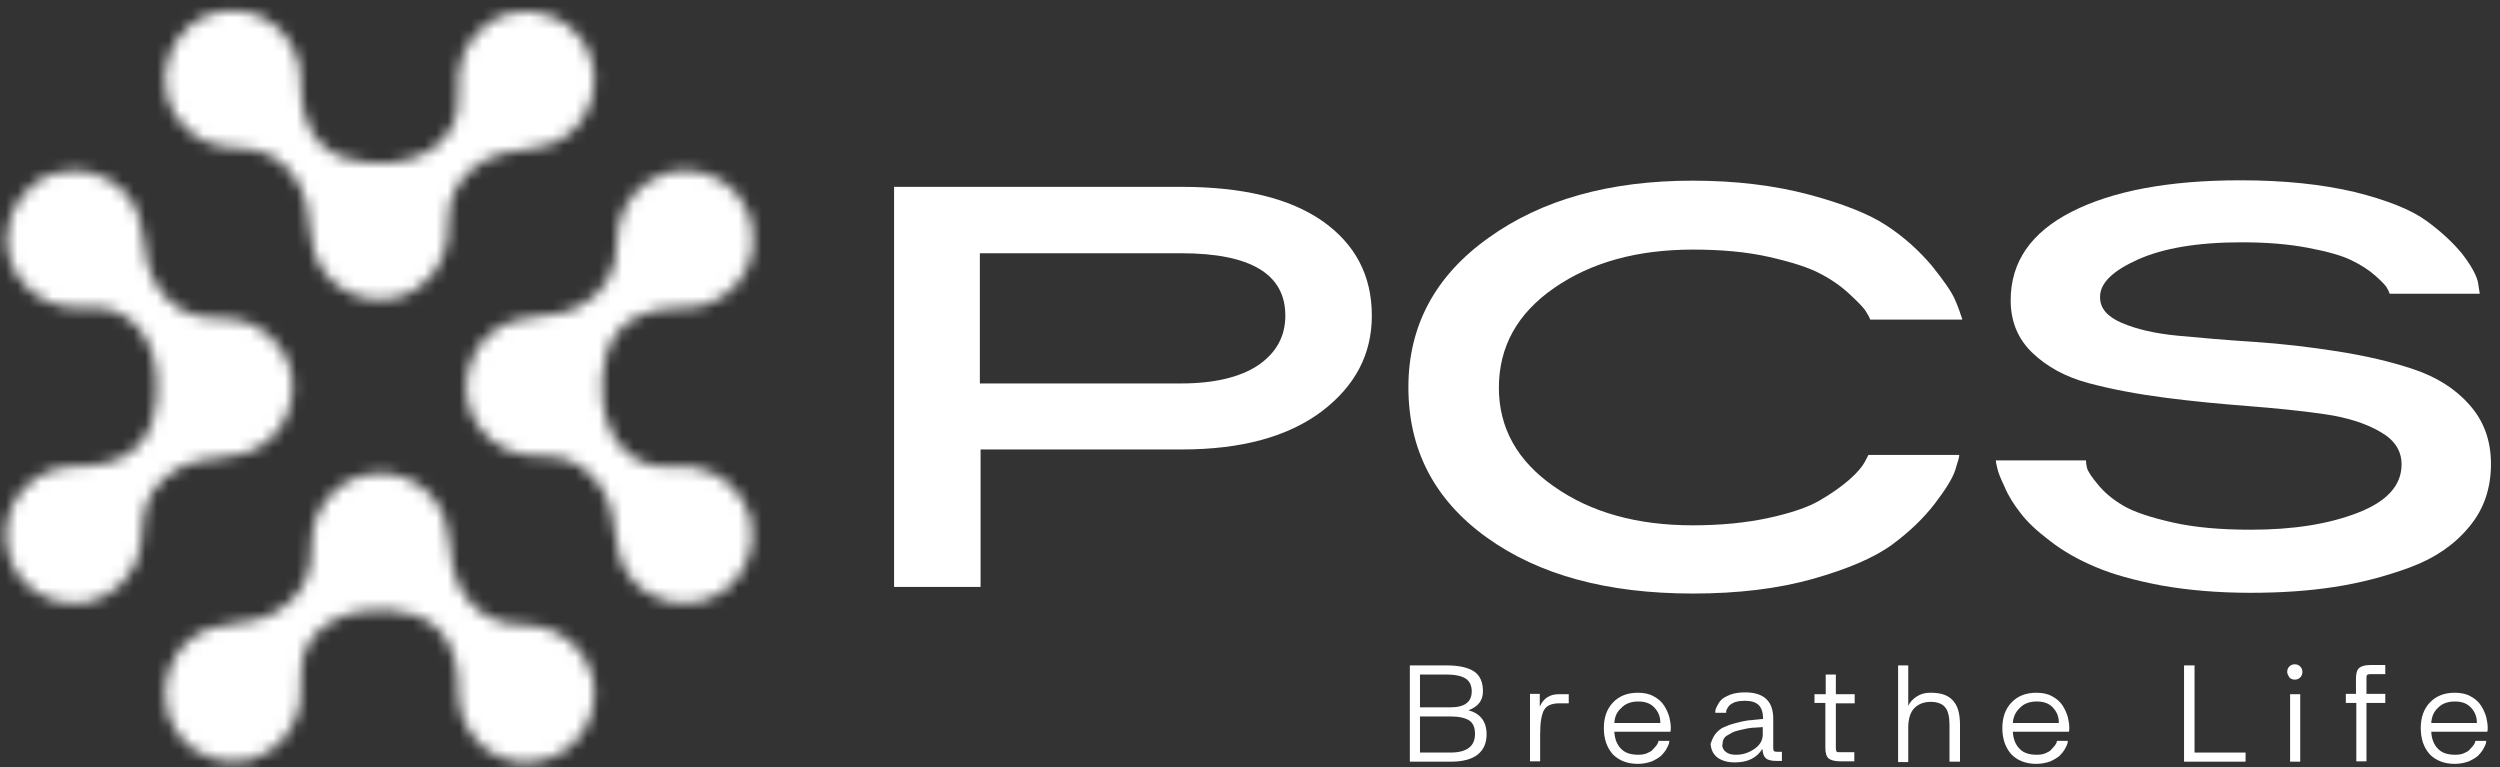 <svg xmlns="http://www.w3.org/2000/svg" width="215" height="66" viewBox="0 0 215 66" fill="none"><rect x="0" y="0" width="215" height="66" fill="#333333" stroke="none"/><path d="M121.216 57.224H124.391C125.48 57.224 126.289 57.412 126.787 57.757C127.285 58.102 127.534 58.666 127.534 59.451C127.534 60.235 127.13 60.768 126.289 61.082C127.317 61.364 127.846 62.054 127.846 63.152C127.846 63.905 127.597 64.469 127.099 64.877C126.601 65.285 125.822 65.504 124.764 65.504H121.247V57.224H121.216ZM122.118 60.831H124.733C125.978 60.831 126.569 60.36 126.569 59.451C126.569 58.949 126.383 58.572 126.04 58.353C125.698 58.133 125.138 58.008 124.359 58.008H122.118V60.831ZM122.118 64.72H124.733C126.134 64.72 126.85 64.187 126.85 63.12C126.85 62.587 126.694 62.18 126.352 61.96C126.009 61.74 125.48 61.615 124.733 61.615H122.118V64.72Z" fill="white"></path><path d="M132.421 59.701V60.768C132.733 60.046 133.293 59.701 134.071 59.701H134.912V60.486H134.102C133.449 60.486 133.013 60.674 132.795 61.05C132.577 61.426 132.453 62.117 132.453 63.089V65.473H131.581V59.67H132.421V59.701Z" fill="white"></path><path d="M137.931 62.618C137.931 61.709 138.18 60.987 138.709 60.423C139.238 59.858 139.954 59.576 140.857 59.576C141.386 59.576 141.853 59.67 142.226 59.889C142.631 60.109 142.911 60.36 143.129 60.705C143.347 61.05 143.472 61.364 143.565 61.677C143.627 61.991 143.689 62.273 143.689 62.556C143.689 62.681 143.689 62.806 143.658 62.932H138.834C138.865 63.528 139.051 64.03 139.394 64.375C139.736 64.751 140.234 64.908 140.888 64.908C141.168 64.908 141.417 64.877 141.635 64.782C141.853 64.688 142.04 64.594 142.133 64.469C142.258 64.343 142.351 64.218 142.444 64.124C142.538 63.998 142.569 63.904 142.6 63.842L142.631 63.716H143.565C143.565 63.779 143.534 63.842 143.534 63.936C143.503 64.03 143.44 64.187 143.316 64.406C143.191 64.626 143.036 64.814 142.849 65.002C142.662 65.159 142.413 65.316 142.071 65.473C141.728 65.598 141.324 65.692 140.857 65.692C139.954 65.692 139.238 65.41 138.709 64.877C138.18 64.281 137.931 63.528 137.931 62.618ZM138.834 62.179H142.787V62.116C142.787 61.646 142.631 61.238 142.289 60.862C141.946 60.485 141.479 60.328 140.888 60.328C140.265 60.328 139.767 60.517 139.425 60.893C139.051 61.207 138.865 61.646 138.834 62.179Z" fill="white"></path><path d="M147.362 63.371C147.487 63.152 147.611 62.995 147.798 62.838C147.954 62.681 148.172 62.556 148.452 62.462C148.701 62.336 148.95 62.273 149.168 62.211C149.386 62.148 149.666 62.085 149.946 62.022C150.257 61.96 150.475 61.928 150.662 61.928C150.818 61.897 151.035 61.897 151.253 61.866C151.502 61.834 151.627 61.834 151.627 61.834C151.627 61.301 151.502 60.893 151.253 60.642C151.004 60.391 150.6 60.266 150.07 60.266C149.759 60.266 149.51 60.297 149.292 60.36C149.074 60.423 148.919 60.517 148.794 60.611C148.67 60.705 148.608 60.831 148.545 60.925C148.483 61.019 148.452 61.113 148.452 61.175V61.301H147.518C147.518 61.238 147.518 61.175 147.518 61.113C147.518 61.05 147.58 60.893 147.674 60.705C147.767 60.517 147.892 60.329 148.047 60.172C148.203 60.015 148.452 59.889 148.825 59.733C149.168 59.607 149.604 59.544 150.07 59.544C151.689 59.544 152.498 60.297 152.498 61.803V64.312C152.498 64.469 152.53 64.563 152.561 64.594C152.592 64.626 152.716 64.657 152.841 64.657H153.245V65.441H152.81C152.374 65.441 152.063 65.379 151.876 65.222C151.689 65.065 151.596 64.814 151.565 64.406C151.067 65.19 150.288 65.567 149.199 65.567C148.545 65.567 148.047 65.41 147.674 65.128C147.331 64.845 147.145 64.469 147.113 63.967C147.176 63.81 147.238 63.591 147.362 63.371ZM148.109 64.03C148.109 64.312 148.234 64.532 148.452 64.689C148.67 64.845 148.95 64.908 149.261 64.908H149.323C149.853 64.908 150.382 64.751 150.88 64.406C151.378 64.061 151.596 63.654 151.596 63.152V62.524C151.378 62.556 151.253 62.556 151.191 62.556C151.129 62.556 150.973 62.587 150.693 62.587C150.413 62.618 150.226 62.65 150.102 62.681C149.977 62.712 149.79 62.744 149.541 62.807C149.292 62.869 149.106 62.932 148.981 62.995C148.857 63.057 148.701 63.152 148.545 63.246C148.39 63.34 148.296 63.434 148.234 63.559C148.172 63.685 148.141 63.81 148.141 63.967V64.03H148.109Z" fill="white"></path><path d="M156.078 59.702H157.012V58.008H157.883V59.702H159.502V60.486H157.883V64.344C157.883 64.501 157.914 64.595 157.946 64.626C157.977 64.689 158.07 64.689 158.226 64.689H159.471V65.473H158.226C157.79 65.473 157.448 65.379 157.261 65.222C157.074 65.065 156.981 64.752 156.981 64.312V60.454H156.047V59.702H156.078Z" fill="white"></path><path d="M163.237 57.224H164.109V60.705C164.264 60.36 164.513 60.109 164.856 59.89C165.198 59.67 165.572 59.576 166.008 59.576H166.07C166.941 59.576 167.564 59.796 167.969 60.266C168.373 60.705 168.56 61.395 168.56 62.336V65.504H167.657V62.336C167.657 61.646 167.533 61.113 167.284 60.831C167.035 60.517 166.599 60.36 166.039 60.36C165.447 60.36 164.98 60.548 164.638 60.894C164.296 61.239 164.109 61.803 164.109 62.587V65.536H163.237V57.224Z" fill="white"></path><path d="M172.202 62.618C172.202 61.709 172.451 60.987 172.98 60.423C173.509 59.858 174.225 59.576 175.128 59.576C175.657 59.576 176.124 59.67 176.497 59.889C176.902 60.109 177.182 60.36 177.4 60.705C177.618 61.05 177.742 61.364 177.836 61.677C177.898 61.991 177.96 62.273 177.96 62.556C177.96 62.681 177.96 62.806 177.929 62.932H173.105C173.136 63.528 173.322 64.03 173.665 64.375C174.007 64.751 174.505 64.908 175.159 64.908C175.439 64.908 175.688 64.877 175.906 64.782C176.124 64.688 176.311 64.594 176.404 64.469C176.529 64.343 176.622 64.218 176.715 64.124C176.809 63.998 176.84 63.904 176.871 63.842L176.902 63.716H177.836C177.836 63.779 177.805 63.842 177.805 63.936C177.774 64.03 177.711 64.187 177.587 64.406C177.462 64.626 177.307 64.814 177.12 65.002C176.933 65.159 176.684 65.316 176.342 65.473C175.999 65.598 175.595 65.692 175.128 65.692C174.225 65.692 173.509 65.41 172.98 64.877C172.451 64.281 172.202 63.528 172.202 62.618ZM173.105 62.179H177.058V62.116C177.058 61.646 176.902 61.238 176.56 60.862C176.217 60.485 175.75 60.328 175.159 60.328C174.536 60.328 174.038 60.517 173.696 60.893C173.354 61.207 173.136 61.646 173.105 62.179Z" fill="white"></path><path d="M188.73 64.72H193.119V65.504H187.828V57.224H188.73V64.72Z" fill="white"></path><path d="M196.699 57.788C196.699 57.6 196.761 57.443 196.886 57.318C197.01 57.192 197.166 57.129 197.353 57.129C197.539 57.129 197.695 57.192 197.819 57.318C197.944 57.443 198.006 57.6 198.006 57.788C198.006 57.976 197.944 58.133 197.819 58.259C197.695 58.384 197.539 58.447 197.353 58.447C197.166 58.447 197.01 58.384 196.886 58.259C196.792 58.102 196.699 57.945 196.699 57.788ZM197.819 65.504H196.948V59.702H197.819V65.504Z" fill="white"></path><path d="M202.613 59.701V58.352C202.613 57.913 202.706 57.6 202.893 57.443C203.08 57.286 203.391 57.192 203.858 57.192H205.134V57.976H203.858C203.703 57.976 203.609 58.007 203.578 58.039C203.516 58.102 203.516 58.196 203.516 58.321V59.67H205.134V60.454H203.516V65.473H202.644V60.454H201.742V59.67H202.613V59.701Z" fill="white"></path><path d="M208.185 62.618C208.185 61.709 208.434 60.987 208.963 60.423C209.492 59.858 210.208 59.576 211.111 59.576C211.64 59.576 212.107 59.67 212.48 59.889C212.885 60.109 213.165 60.36 213.383 60.705C213.601 61.05 213.725 61.364 213.819 61.677C213.881 61.991 213.943 62.273 213.943 62.556C213.943 62.681 213.943 62.806 213.912 62.932H209.088C209.119 63.528 209.305 64.03 209.648 64.375C209.99 64.751 210.488 64.908 211.142 64.908C211.422 64.908 211.671 64.877 211.889 64.782C212.107 64.688 212.294 64.594 212.387 64.469C212.512 64.343 212.605 64.218 212.698 64.124C212.792 63.998 212.823 63.904 212.854 63.842L212.885 63.716H213.819C213.819 63.779 213.788 63.842 213.788 63.936C213.757 64.03 213.694 64.187 213.57 64.406C213.445 64.626 213.29 64.814 213.103 65.002C212.916 65.159 212.667 65.316 212.325 65.473C211.982 65.598 211.578 65.692 211.111 65.692C210.208 65.692 209.492 65.41 208.963 64.877C208.434 64.281 208.185 63.528 208.185 62.618ZM209.088 62.179H213.01V62.116C213.01 61.646 212.854 61.238 212.512 60.862C212.169 60.485 211.702 60.328 211.111 60.328C210.488 60.328 209.99 60.517 209.648 60.893C209.305 61.207 209.119 61.646 209.088 62.179Z" fill="white"></path><path d="M101.606 16.07C106.866 16.07 110.913 17.043 113.745 19.019C116.547 20.995 117.978 23.692 117.978 27.143C117.978 30.468 116.547 33.197 113.652 35.392C110.757 37.556 106.773 38.654 101.637 38.654H84.33V50.479H76.891V16.07H101.606ZM84.268 21.779V32.977H101.574C104.438 32.977 106.648 32.444 108.204 31.409C109.761 30.342 110.539 28.931 110.539 27.143C110.539 23.567 107.551 21.779 101.574 21.779H84.268Z" fill="white"></path><path d="M121.122 33.291C121.122 28.021 123.426 23.724 128.001 20.462C132.577 17.168 138.429 15.537 145.557 15.537C149.261 15.537 152.592 15.945 155.549 16.729C158.475 17.513 160.716 18.392 162.241 19.395C163.766 20.399 165.043 21.559 166.132 22.846C167.19 24.163 167.844 25.104 168.124 25.763C168.404 26.39 168.591 26.954 168.747 27.425V27.488H160.84C160.778 27.3 160.654 27.08 160.498 26.829C160.342 26.547 159.907 26.076 159.16 25.386C158.444 24.696 157.572 24.069 156.545 23.536C155.549 23.002 154.055 22.532 152.125 22.093C150.164 21.654 148.016 21.465 145.588 21.465C140.795 21.465 136.841 22.563 133.666 24.759C130.492 26.954 128.904 29.809 128.904 33.353C128.904 36.804 130.492 39.658 133.666 41.854C136.841 44.081 140.795 45.178 145.588 45.178C147.985 45.178 150.164 44.959 152.063 44.551C153.961 44.143 155.455 43.642 156.483 43.046C157.51 42.45 158.35 41.854 159.035 41.258C159.72 40.662 160.156 40.129 160.374 39.721L160.685 39.125H168.498C168.498 39.313 168.373 39.721 168.155 40.411C167.937 41.101 167.346 42.073 166.381 43.328C165.416 44.583 164.171 45.775 162.677 46.872C161.152 47.97 158.879 48.943 155.891 49.789C152.872 50.636 149.448 51.044 145.588 51.044C138.211 51.044 132.328 49.444 127.846 46.214C123.363 42.983 121.122 38.686 121.122 33.291Z" fill="white"></path><path d="M179.392 39.595C179.392 39.784 179.423 40.003 179.486 40.254C179.548 40.505 179.859 41.007 180.419 41.666C180.98 42.356 181.696 42.952 182.598 43.485C183.501 44.018 184.902 44.489 186.832 44.928C188.762 45.367 191.003 45.555 193.586 45.555C197.166 45.555 200.216 45.084 202.738 44.112C205.259 43.14 206.535 41.76 206.535 39.94C206.535 38.748 205.913 37.807 204.667 37.117C203.422 36.396 201.835 35.894 199.874 35.612C197.913 35.33 195.734 35.11 193.337 34.922C190.94 34.734 188.575 34.514 186.178 34.2C183.781 33.887 181.602 33.479 179.61 32.946C177.618 32.412 176.031 31.534 174.785 30.342C173.54 29.15 172.918 27.645 172.918 25.826C172.918 22.532 174.661 19.991 178.178 18.203C181.696 16.416 186.52 15.506 192.684 15.506C196.45 15.506 199.687 15.851 202.489 16.51C205.259 17.2 207.313 18.015 208.621 18.956C209.928 19.897 210.955 20.869 211.733 21.811C212.48 22.783 212.947 23.598 213.103 24.257L213.259 25.261H205.508C205.477 25.167 205.415 24.979 205.29 24.79C205.197 24.571 204.854 24.226 204.294 23.724C203.734 23.222 203.049 22.783 202.208 22.375C201.368 21.967 200.123 21.622 198.473 21.309C196.823 20.995 194.925 20.838 192.777 20.838C189.011 20.838 186.053 21.34 183.875 22.312C181.696 23.285 180.606 24.351 180.606 25.512V25.575C180.606 26.515 181.229 27.237 182.474 27.77C183.719 28.303 185.306 28.68 187.267 28.868C189.228 29.056 191.407 29.244 193.835 29.401C196.232 29.558 198.629 29.84 201.026 30.217C203.422 30.593 205.601 31.095 207.562 31.754C209.523 32.412 211.142 33.416 212.356 34.796C213.601 36.176 214.223 37.87 214.223 39.909C214.223 42.011 213.601 43.83 212.325 45.336C211.08 46.841 209.399 48.002 207.282 48.786C205.165 49.57 202.987 50.135 200.745 50.48C198.504 50.825 196.108 50.981 193.555 50.981C190.754 50.981 188.201 50.762 185.898 50.354C183.563 49.915 181.665 49.382 180.202 48.754C178.707 48.127 177.4 47.374 176.311 46.527C175.19 45.681 174.35 44.896 173.758 44.112C173.167 43.359 172.7 42.607 172.389 41.854C172.046 41.132 171.828 40.599 171.766 40.254C171.673 39.909 171.642 39.69 171.642 39.595H179.392Z" fill="white"></path><mask id="mask0_48_48" style="mask-type:luminance" maskUnits="userSpaceOnUse" x="0" y="0" width="65" height="66"><path d="M31.134 40.913C31.103 40.913 31.072 40.944 31.009 40.944C30.729 41.038 30.418 41.132 30.169 41.289C29.889 41.415 29.64 41.572 29.391 41.728C28.986 42.011 28.612 42.356 28.27 42.732L28.239 42.763C28.177 42.826 28.145 42.889 28.083 42.952C27.461 43.736 27.025 44.708 26.869 45.712C26.714 46.778 26.838 47.907 26.62 48.943C26.153 51.107 24.224 52.769 22.107 53.303C20.799 53.616 19.43 53.616 18.154 54.024C16.909 54.432 15.819 55.279 15.103 56.408C13.827 58.384 13.889 61.176 15.259 63.089C16.628 65.002 19.243 65.943 21.515 65.347C23.788 64.751 25.593 62.65 25.842 60.266C25.967 59.105 25.749 57.882 25.998 56.721C26.309 55.31 27.336 54.087 28.581 53.397C29.453 52.895 30.48 52.612 31.476 52.518C34.184 52.267 37.203 52.707 38.604 55.373C39.071 56.282 39.32 57.286 39.382 58.321C39.445 59.294 39.351 60.266 39.631 61.238C39.787 61.803 40.005 62.305 40.316 62.807C40.908 63.748 41.748 64.563 42.775 65.034C44.767 65.975 47.32 65.661 49.032 64.218C50.713 62.807 51.491 60.423 50.993 58.29C50.993 58.258 50.962 58.227 50.962 58.164C50.401 56 48.534 54.244 46.355 53.867C45.297 53.679 44.176 53.773 43.149 53.522C41.001 52.989 39.413 51.013 38.947 48.849C38.666 47.531 38.729 46.151 38.324 44.865C37.951 43.61 37.141 42.481 36.052 41.728C35.305 41.227 34.464 40.881 33.562 40.756C33.25 40.693 32.939 40.693 32.597 40.693C32.099 40.725 31.601 40.787 31.134 40.913ZM2.995 15.757C1.096 17.137 0.162 19.772 0.754 22.061C1.345 24.351 3.431 26.171 5.796 26.421C6.294 26.484 6.792 26.484 7.29 26.453C7.975 26.453 8.629 26.421 9.282 26.578C10.683 26.892 11.897 27.927 12.582 29.182C13.08 30.06 13.36 31.095 13.454 32.099C13.703 34.828 13.267 37.87 10.621 39.282C9.718 39.752 8.722 40.003 7.695 40.066C6.73 40.129 5.765 40.035 4.8 40.317C4.24 40.474 3.742 40.693 3.244 41.007C2.31 41.603 1.501 42.45 1.034 43.485C0.1 45.492 0.411 48.064 1.812 49.789C3.213 51.483 5.578 52.267 7.695 51.766C7.726 51.766 7.757 51.734 7.819 51.734C9.967 51.17 11.71 49.288 12.084 47.092C12.271 46.026 12.177 44.896 12.426 43.861C12.956 41.697 14.916 40.097 17.064 39.627C18.372 39.344 19.741 39.407 21.017 38.999C22.262 38.623 23.383 37.807 24.13 36.71C24.628 35.957 24.971 35.11 25.095 34.2C25.22 33.385 25.188 32.538 24.971 31.754C24.971 31.722 24.939 31.691 24.939 31.628C24.846 31.346 24.753 31.032 24.597 30.781C24.473 30.499 24.317 30.248 24.161 29.997C23.881 29.59 23.539 29.213 23.165 28.868L23.134 28.837C23.072 28.774 23.009 28.743 22.947 28.68C22.169 28.052 21.204 27.613 20.208 27.456C19.15 27.3 18.029 27.425 17.002 27.206C14.854 26.735 13.204 24.79 12.675 22.657C12.364 21.34 12.364 19.96 11.959 18.674C11.555 17.419 10.714 16.321 9.594 15.6C8.66 14.973 7.539 14.659 6.388 14.659C5.236 14.659 3.991 15.004 2.995 15.757ZM57.561 14.816C57.529 14.816 57.498 14.847 57.436 14.847C55.288 15.412 53.545 17.294 53.172 19.489C52.985 20.556 53.078 21.685 52.829 22.72C52.3 24.884 50.339 26.484 48.191 26.955C46.884 27.237 45.514 27.174 44.238 27.582C42.993 27.958 41.873 28.774 41.126 29.872C40.627 30.625 40.285 31.471 40.161 32.381C40.036 33.197 40.067 34.044 40.285 34.828C40.285 34.859 40.316 34.89 40.316 34.953C40.41 35.235 40.503 35.549 40.659 35.8C40.783 36.082 40.939 36.333 41.094 36.584C41.374 36.992 41.717 37.368 42.09 37.713L42.122 37.745C42.184 37.807 42.246 37.839 42.308 37.902C43.087 38.529 44.051 38.968 45.047 39.125C46.106 39.282 47.226 39.156 48.254 39.376C50.401 39.846 52.051 41.791 52.58 43.924C52.892 45.241 52.892 46.621 53.296 47.907C53.701 49.162 54.541 50.26 55.662 50.981C57.623 52.267 60.393 52.205 62.292 50.825C64.191 49.444 65.124 46.81 64.533 44.52C63.942 42.23 61.856 40.411 59.49 40.16C58.992 40.097 58.495 40.097 57.996 40.129C57.312 40.129 56.658 40.16 56.004 40.003C54.604 39.69 53.39 38.654 52.705 37.4C52.207 36.522 51.927 35.486 51.833 34.483C51.584 31.754 52.02 28.711 54.666 27.3C55.569 26.829 56.565 26.578 57.592 26.515C58.557 26.453 59.522 26.547 60.487 26.265C61.047 26.108 61.545 25.888 62.043 25.575C62.977 24.979 63.786 24.132 64.253 23.097C65.187 21.089 64.876 18.517 63.475 16.792C62.354 15.443 60.642 14.659 58.899 14.659C58.432 14.659 57.996 14.69 57.561 14.816ZM16.286 2.238C14.605 3.649 13.827 6.033 14.325 8.166C14.325 8.197 14.356 8.229 14.356 8.292C14.916 10.456 16.784 12.212 18.963 12.589C20.021 12.777 21.142 12.683 22.169 12.934C24.317 13.467 25.904 15.443 26.371 17.607C26.651 18.925 26.589 20.305 26.994 21.591C27.367 22.846 28.177 23.975 29.266 24.728C30.013 25.23 30.854 25.575 31.756 25.7C32.566 25.826 33.406 25.794 34.184 25.575C34.215 25.575 34.246 25.543 34.309 25.543C34.589 25.449 34.9 25.355 35.149 25.198C35.429 25.073 35.678 24.916 35.927 24.759C36.332 24.477 36.706 24.132 37.048 23.755L37.079 23.724C37.141 23.661 37.172 23.598 37.235 23.536C37.857 22.752 38.293 21.779 38.449 20.776C38.604 19.709 38.48 18.58 38.698 17.545C39.164 15.38 41.094 13.718 43.211 13.185C44.518 12.871 45.888 12.871 47.164 12.463C48.409 12.056 49.499 11.209 50.215 10.079C51.491 8.103 51.429 5.312 50.059 3.398C48.658 1.485 46.075 0.544 43.771 1.14C41.499 1.736 39.694 3.838 39.445 6.221C39.32 7.382 39.538 8.605 39.289 9.766C38.978 11.177 37.982 12.401 36.706 13.091C35.834 13.592 34.807 13.875 33.811 13.969C31.103 14.22 28.083 13.781 26.683 11.115C26.216 10.205 25.967 9.201 25.904 8.166C25.842 7.194 25.936 6.221 25.655 5.249C25.5 4.684 25.282 4.183 24.971 3.681C24.379 2.74 23.539 1.924 22.512 1.454C21.733 1.077 20.893 0.92 20.052 0.92C18.714 0.889 17.344 1.36 16.286 2.238Z" fill="white"></path></mask><g mask="url(#mask0_48_48)"><path d="M87.069 -2.279H-23.245V68.798H87.069V-2.279Z" fill="white"></path></g></svg>